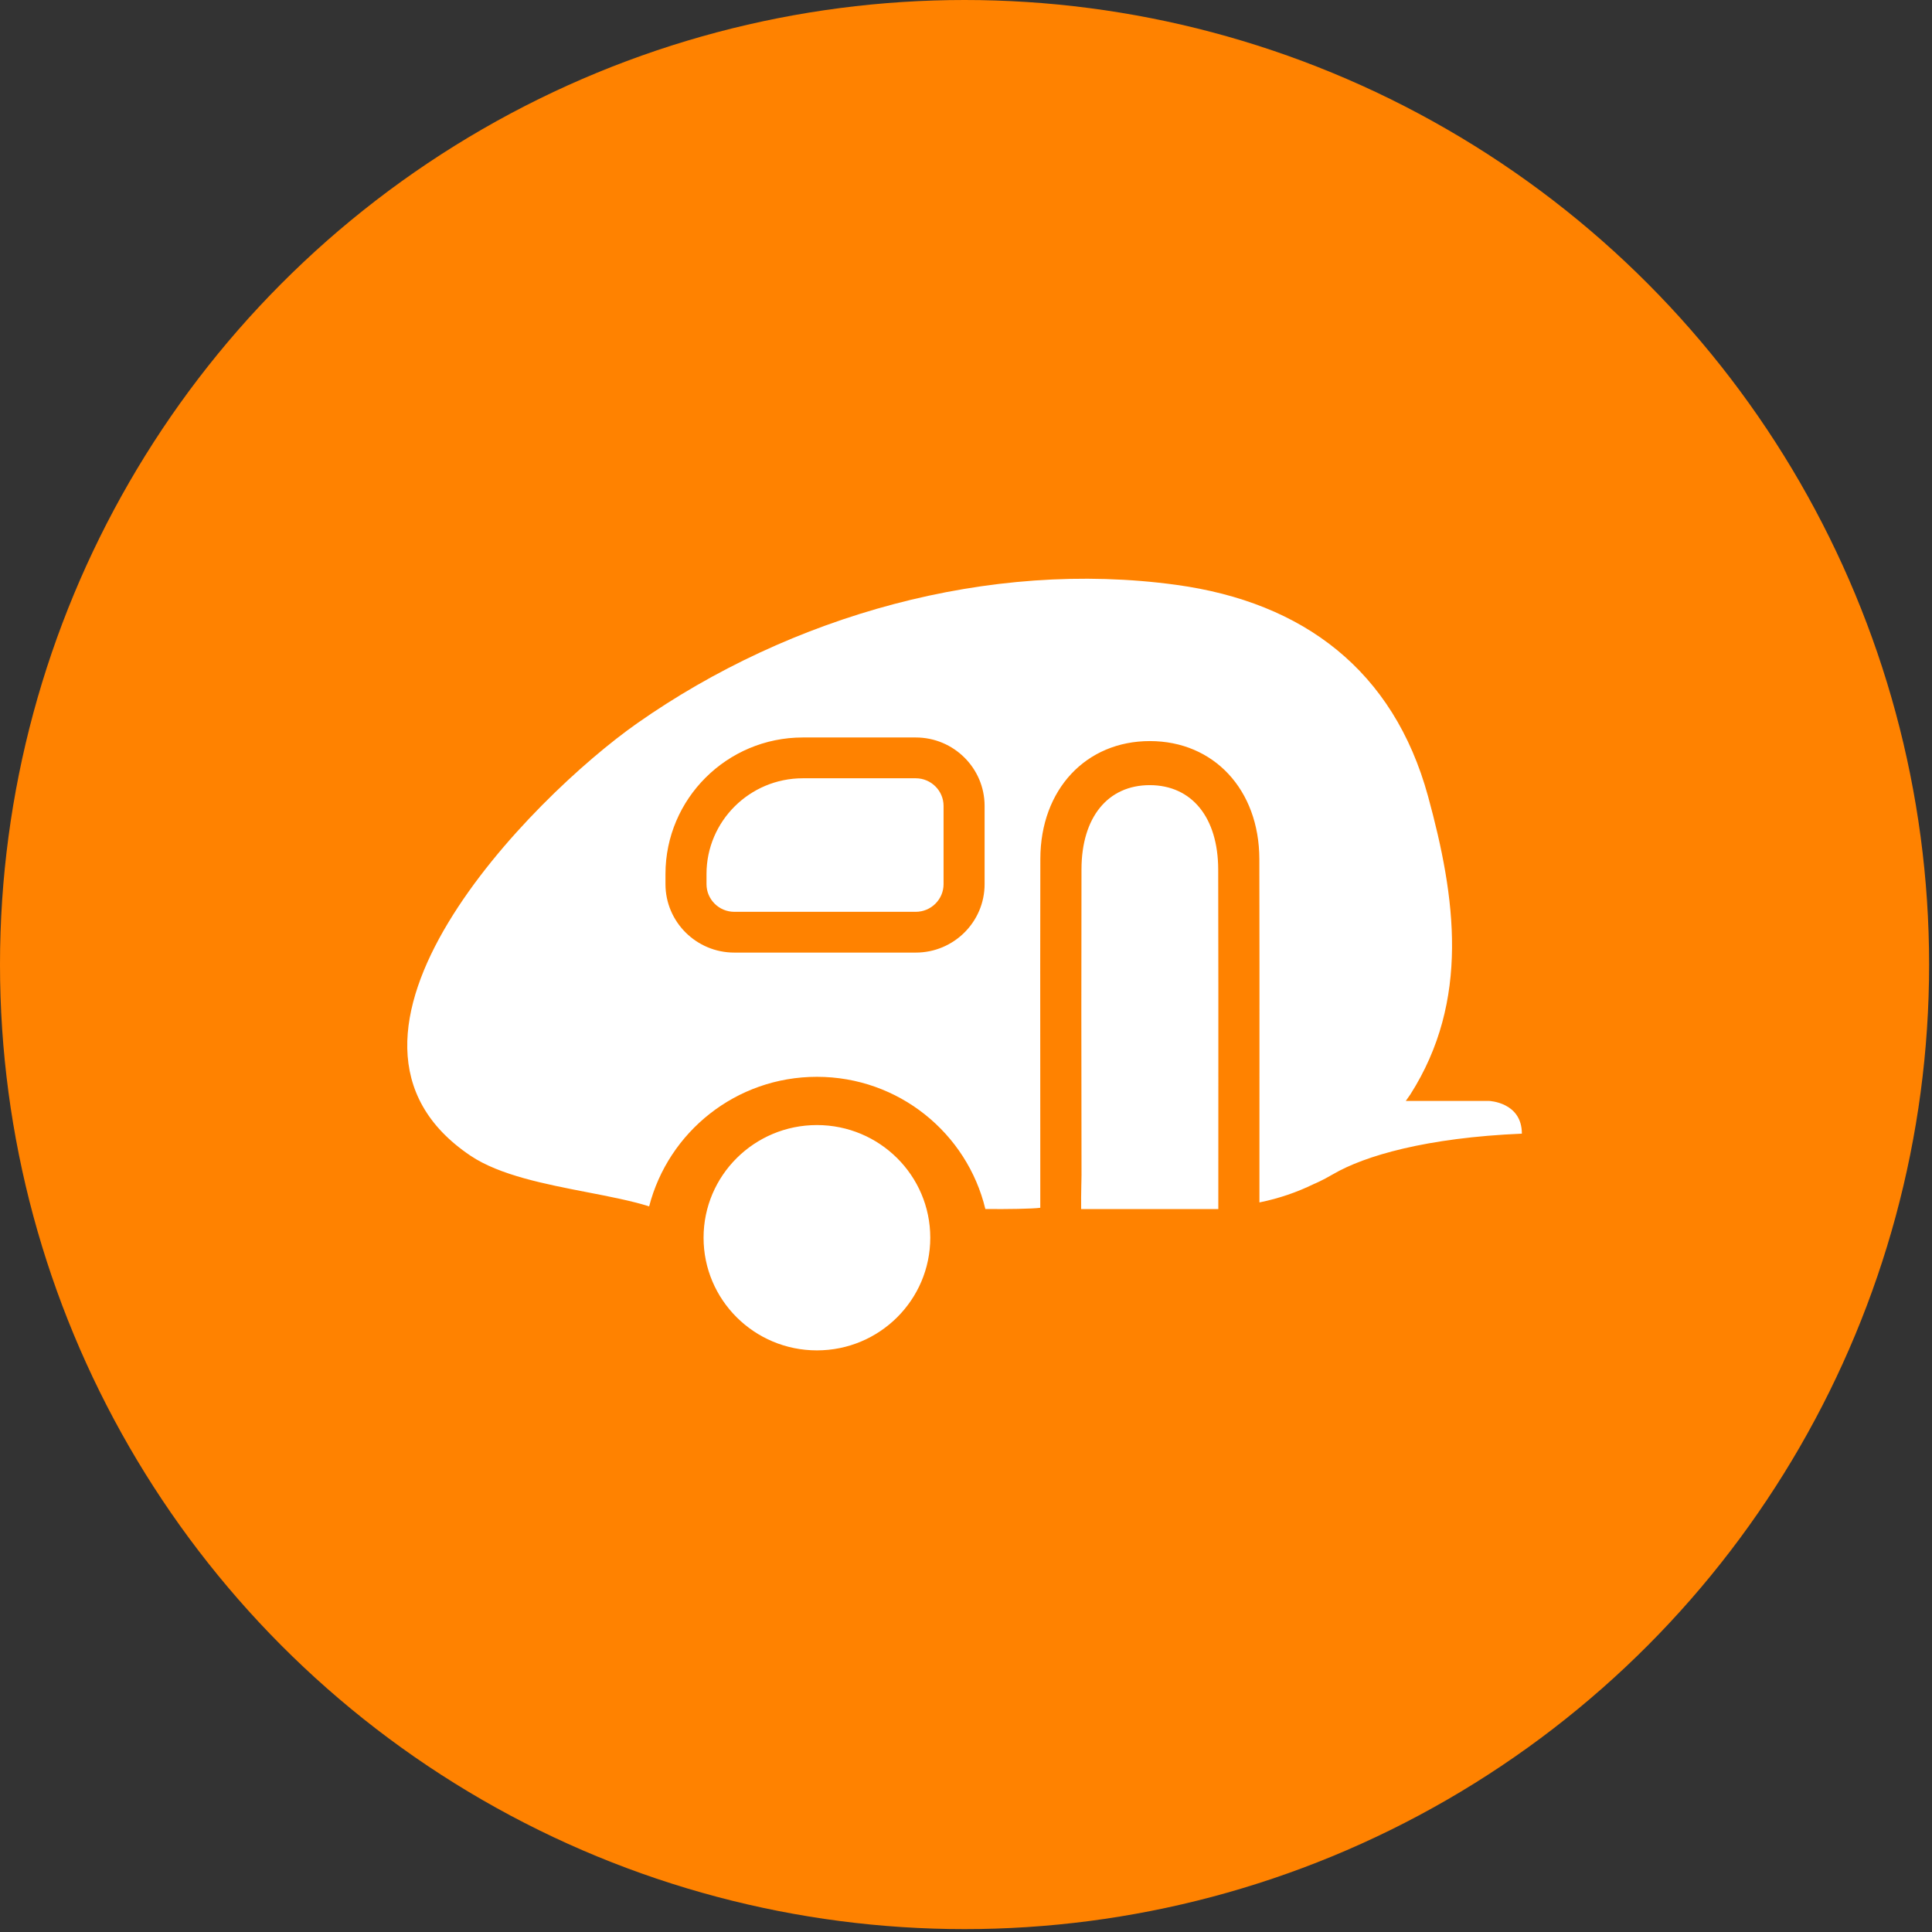<svg width="67" height="67" viewBox="0 0 67 67" fill="none" xmlns="http://www.w3.org/2000/svg">
<rect x="0" y="0" width="67" height="67" fill="#333333" stroke="none"/>
<circle cx="33.45" cy="33.45" r="33.45" fill="#FF8200"/>
<path fill-rule="evenodd" clip-rule="evenodd" d="M34.145 30.662C34.145 31.971 33.075 33.035 31.758 33.035H25.465C24.149 33.035 23.078 31.971 23.078 30.662V30.31C23.078 27.699 25.214 25.575 27.839 25.575H31.758C33.075 25.575 34.145 26.64 34.145 27.948V30.662ZM51.635 38.179H49.039H48.761H48.751C48.772 38.148 48.795 38.117 48.818 38.085C48.849 38.042 48.88 37.999 48.908 37.956C50.985 34.695 50.485 31.127 49.522 27.61C48.329 23.257 45.208 20.886 40.79 20.282C34.292 19.394 27.416 21.348 22.095 25.084C18.449 27.646 10.192 35.968 16.32 40.081C17.328 40.757 18.909 41.064 20.371 41.347C21.155 41.499 21.903 41.644 22.512 41.836C23.177 39.255 25.525 37.343 28.33 37.343C31.166 37.343 33.539 39.3 34.171 41.927C34.909 41.936 35.827 41.921 36.076 41.885V40.289C36.076 38.977 36.076 37.845 36.075 36.777V36.777V36.776V36.775C36.074 34.52 36.072 32.55 36.078 29.781C36.084 27.378 37.661 25.699 39.879 25.7C42.093 25.702 43.667 27.384 43.673 29.788C43.679 32.578 43.678 34.539 43.677 36.816V36.818L43.677 36.826V36.827V36.828C43.676 37.843 43.676 38.921 43.676 40.163V41.699C44.371 41.558 44.989 41.34 45.556 41.064L45.562 41.061C45.599 41.046 45.841 40.947 46.23 40.72C47.327 40.08 49.469 39.455 52.777 39.314C52.777 38.218 51.635 38.179 51.635 38.179ZM24.399 42.922C24.399 40.765 26.159 39.016 28.33 39.016C30.501 39.016 32.261 40.765 32.261 42.922C32.261 45.081 30.501 46.83 28.33 46.83C26.159 46.83 24.399 45.081 24.399 42.922ZM24.501 30.662C24.501 31.19 24.933 31.621 25.465 31.621H31.757C32.289 31.621 32.722 31.19 32.722 30.662V27.949C32.722 27.421 32.289 26.99 31.757 26.99H27.84C25.999 26.99 24.501 28.479 24.501 30.309V30.662ZM39.874 27.228C41.335 27.231 42.243 28.353 42.246 30.154C42.253 33.241 42.252 35.484 42.251 38.107L42.251 38.257L42.25 41.929H37.493C37.489 41.766 37.494 41.262 37.499 41.112C37.5 41.082 37.501 41.051 37.501 41.021C37.504 40.934 37.506 40.847 37.506 40.761L37.505 39.773C37.5 36.237 37.497 33.921 37.505 30.142C37.509 28.345 38.416 27.228 39.874 27.228Z" fill="white"/>
</svg>
